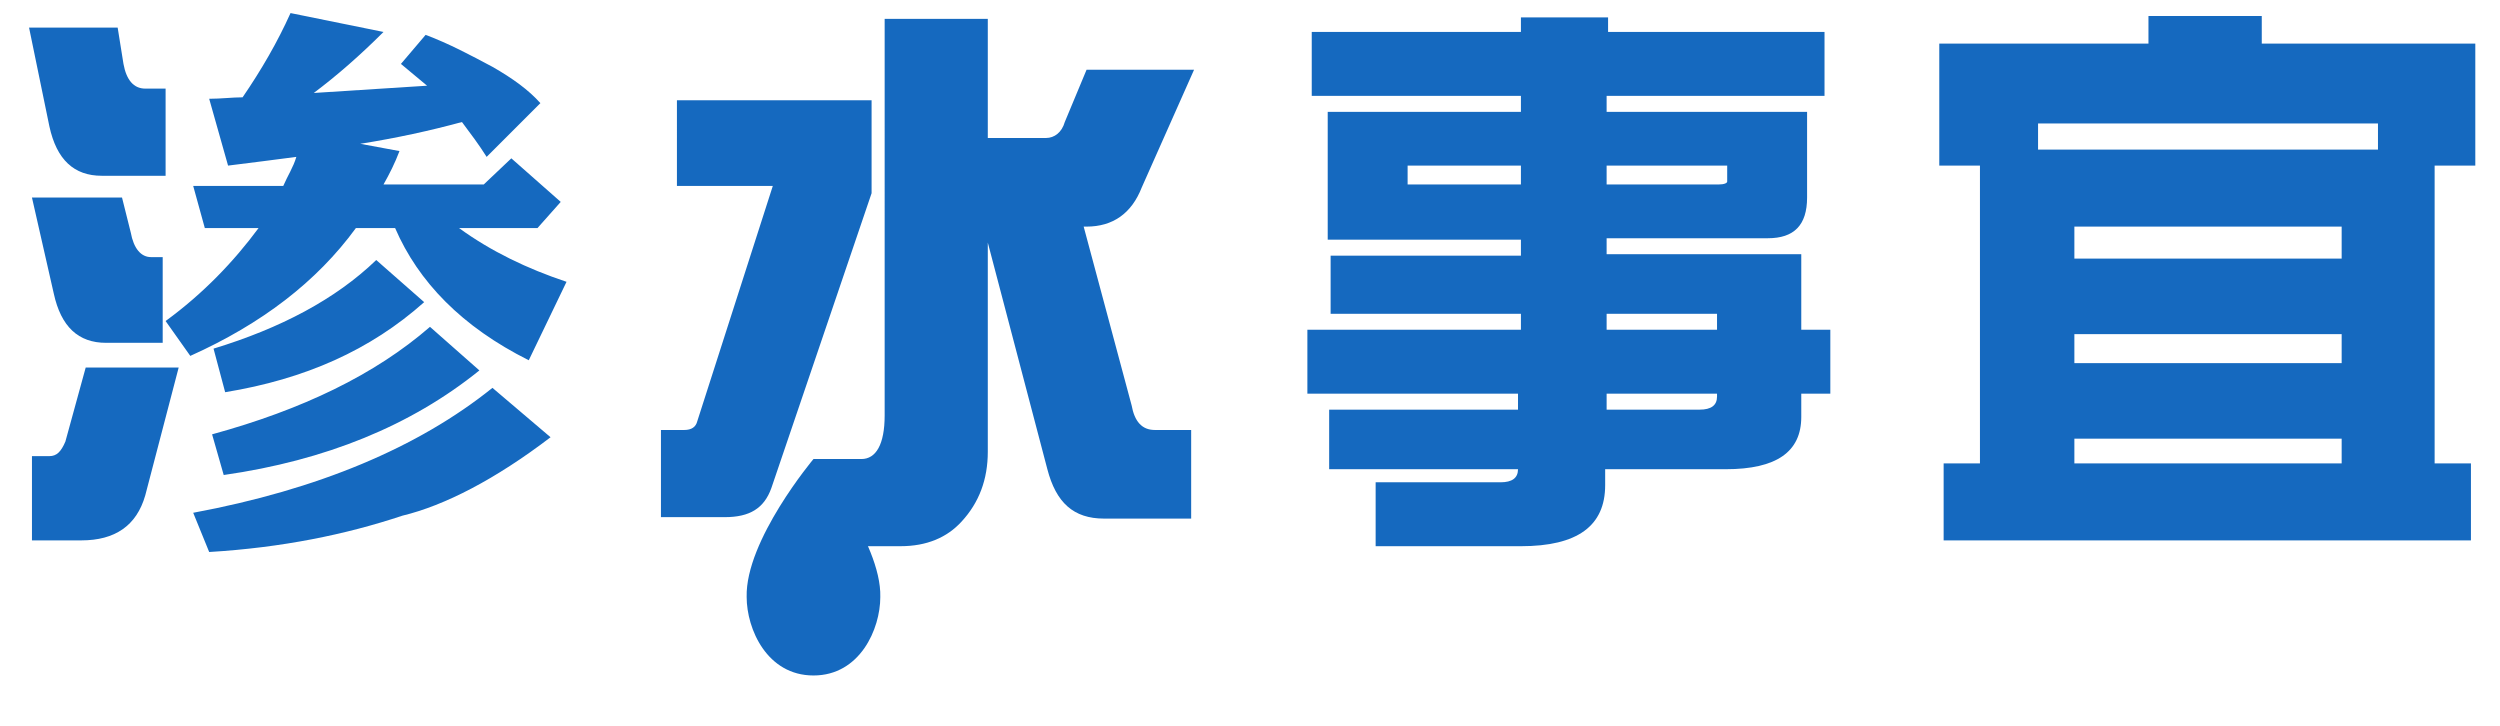 <?xml version="1.0" encoding="utf-8"?>
<!-- Generator: Adobe Illustrator 26.0.3, SVG Export Plug-In . SVG Version: 6.00 Build 0)  -->
<svg version="1.1" id="圖層_1" xmlns="http://www.w3.org/2000/svg" xmlns:xlink="http://www.w3.org/1999/xlink" x="0px" y="0px"
	 viewBox="0 0 172.1 50" style="enable-background:new 0 0 172.1 50;" xml:space="preserve">
<style type="text/css">
	.st0{fill:#1569BF;}
</style>
<g>
	<path class="st0" d="M2,1.9h6.1l0.4,2.5C8.7,5.5,9.2,6.1,10,6.1h1.4v6H7c-1.9,0-3.1-1.1-3.6-3.4L2,1.9z M2.2,13.6h6.2L9,16
		c0.2,1.1,0.7,1.7,1.4,1.7h0.8v5.9H7.3c-1.9,0-3.1-1.1-3.6-3.4L2.2,13.6z M5.9,25.3h6.4L10,34.1c-0.6,2.1-2.1,3.1-4.4,3.1H2.2v-5.8
		h1.2c0.5,0,0.8-0.3,1.1-1L5.9,25.3z"/>
	<path class="st0" d="M46.6,6.9h13.4v6.4l-6.9,20.3c-0.5,1.4-1.5,2-3.2,2h-4.4v-6h1.6c0.5,0,0.8-0.2,0.9-0.6l5.2-16.2h-6.6V6.9z
		 M60.8,1.3H68v8.2H72c0.6,0,1.1-0.4,1.3-1.1l1.5-3.6h7.4l-3.6,8.1c-0.7,1.8-2,2.7-3.8,2.7h-0.2l3.3,12.3c0.2,1.1,0.7,1.7,1.6,1.7
		H82v6.1h-6c-2.1,0-3.3-1.1-3.9-3.4L68,16.7v14.4c0,1.9-0.6,3.5-1.8,4.8c-1,1.1-2.4,1.7-4.2,1.7h-6v-6h3.3c1,0,1.6-1,1.6-3V1.3z"/>
	<path class="st0" d="M125.6,2.2v4.4h-15v1.1h13.8v5.9c0,1.9-0.9,2.8-2.7,2.8h-11.1v1.1h13.4v5.2h2v4.4h-2v1.6
		c0,2.4-1.7,3.6-5.2,3.6h-8.3v1.1c0,2.8-1.9,4.2-5.8,4.2h-10v-4.4h8.6c0.8,0,1.2-0.3,1.2-0.9h-13v-4.1h13v-1.1H90v-4.4h14.7v-1.1
		H91.6v-4h13.1v-1.1H91.4V7.7h13.3V6.6H90.3V2.2h14.4v-1h6v1H125.6z M104.7,12.7v-1.3h-7.8v1.3H104.7z M118.3,12.7
		c0.4,0,0.6-0.1,0.6-0.2v-1.1h-8.3v1.3H118.3z M110.6,21.6v1.1h7.6v-1.1H110.6z M110.6,27.1v1.1h6.4c0.8,0,1.2-0.3,1.2-0.9v-0.2
		H110.6z"/>
	<path class="st0" d="M147.9,1.1h7.8V3h14.7v8.4h-2.8v20.5h2.5v5.3h-36.3v-5.3h2.5V11.4h-2.8V3h14.4V1.1z M140.3,10.3h23.4V8.5
		h-23.4V10.3z M142.8,17.8h18.4v-2.2h-18.4V17.8z M142.8,25h18.4v-2h-18.4V25z M142.8,31.9h18.4v-1.7h-18.4V31.9z"/>
</g>
<path class="st0" d="M56,31.6c0,0-4.7,5.6-4.6,9.5c0,2.2,1.4,5.4,4.6,5.4c3.2,0,4.6-3.2,4.6-5.4C60.7,37.3,56,31.6,56,31.6z"/>
<g>
	<path class="st0" d="M29.4,5.9c-0.6-0.5-1.2-1-1.8-1.5l1.7-2c1.6,0.6,3.1,1.4,4.6,2.2c1.4,0.8,2.5,1.6,3.3,2.5l-3.7,3.7
		c-0.5-0.8-1.1-1.6-1.7-2.4c-2.2,0.6-4.5,1.1-7,1.5l2.7,0.5c-0.3,0.8-0.7,1.6-1.1,2.3h6.9l1.9-1.8l3.4,3L37,15.7h-5.4
		c2.2,1.6,4.7,2.8,7.4,3.7l-2.6,5.4c-4.6-2.3-7.6-5.4-9.2-9.1h-2.7c-2.7,3.7-6.5,6.6-11.4,8.8l-1.7-2.4c2.6-1.9,4.7-4.1,6.4-6.4
		h-3.7l-0.8-2.9h6.2c0.3-0.7,0.7-1.3,0.9-2c-1.5,0.2-3.1,0.4-4.7,0.6l-1.3-4.6c0.8,0,1.6-0.1,2.3-0.1C18,4.8,19.1,2.9,20,0.9
		l6.4,1.3c-1.6,1.6-3.2,3-4.8,4.2 M33.9,26.7l4,3.4c-3.8,2.9-7.3,4.7-10.2,5.4c-3.9,1.3-8.3,2.2-13.3,2.5l-1.1-2.7
		C21.9,33.7,28.8,30.8,33.9,26.7z M29.6,22.5l3.4,3c-4.7,3.8-10.6,6.2-17.6,7.2l-0.8-2.8C20.8,28.2,25.8,25.8,29.6,22.5z M25.9,17.9
		l3.3,2.9c-3.7,3.3-8.2,5.3-13.7,6.2l-0.8-3C19.3,22.6,23.1,20.6,25.9,17.9z"/>
</g>
</svg>
